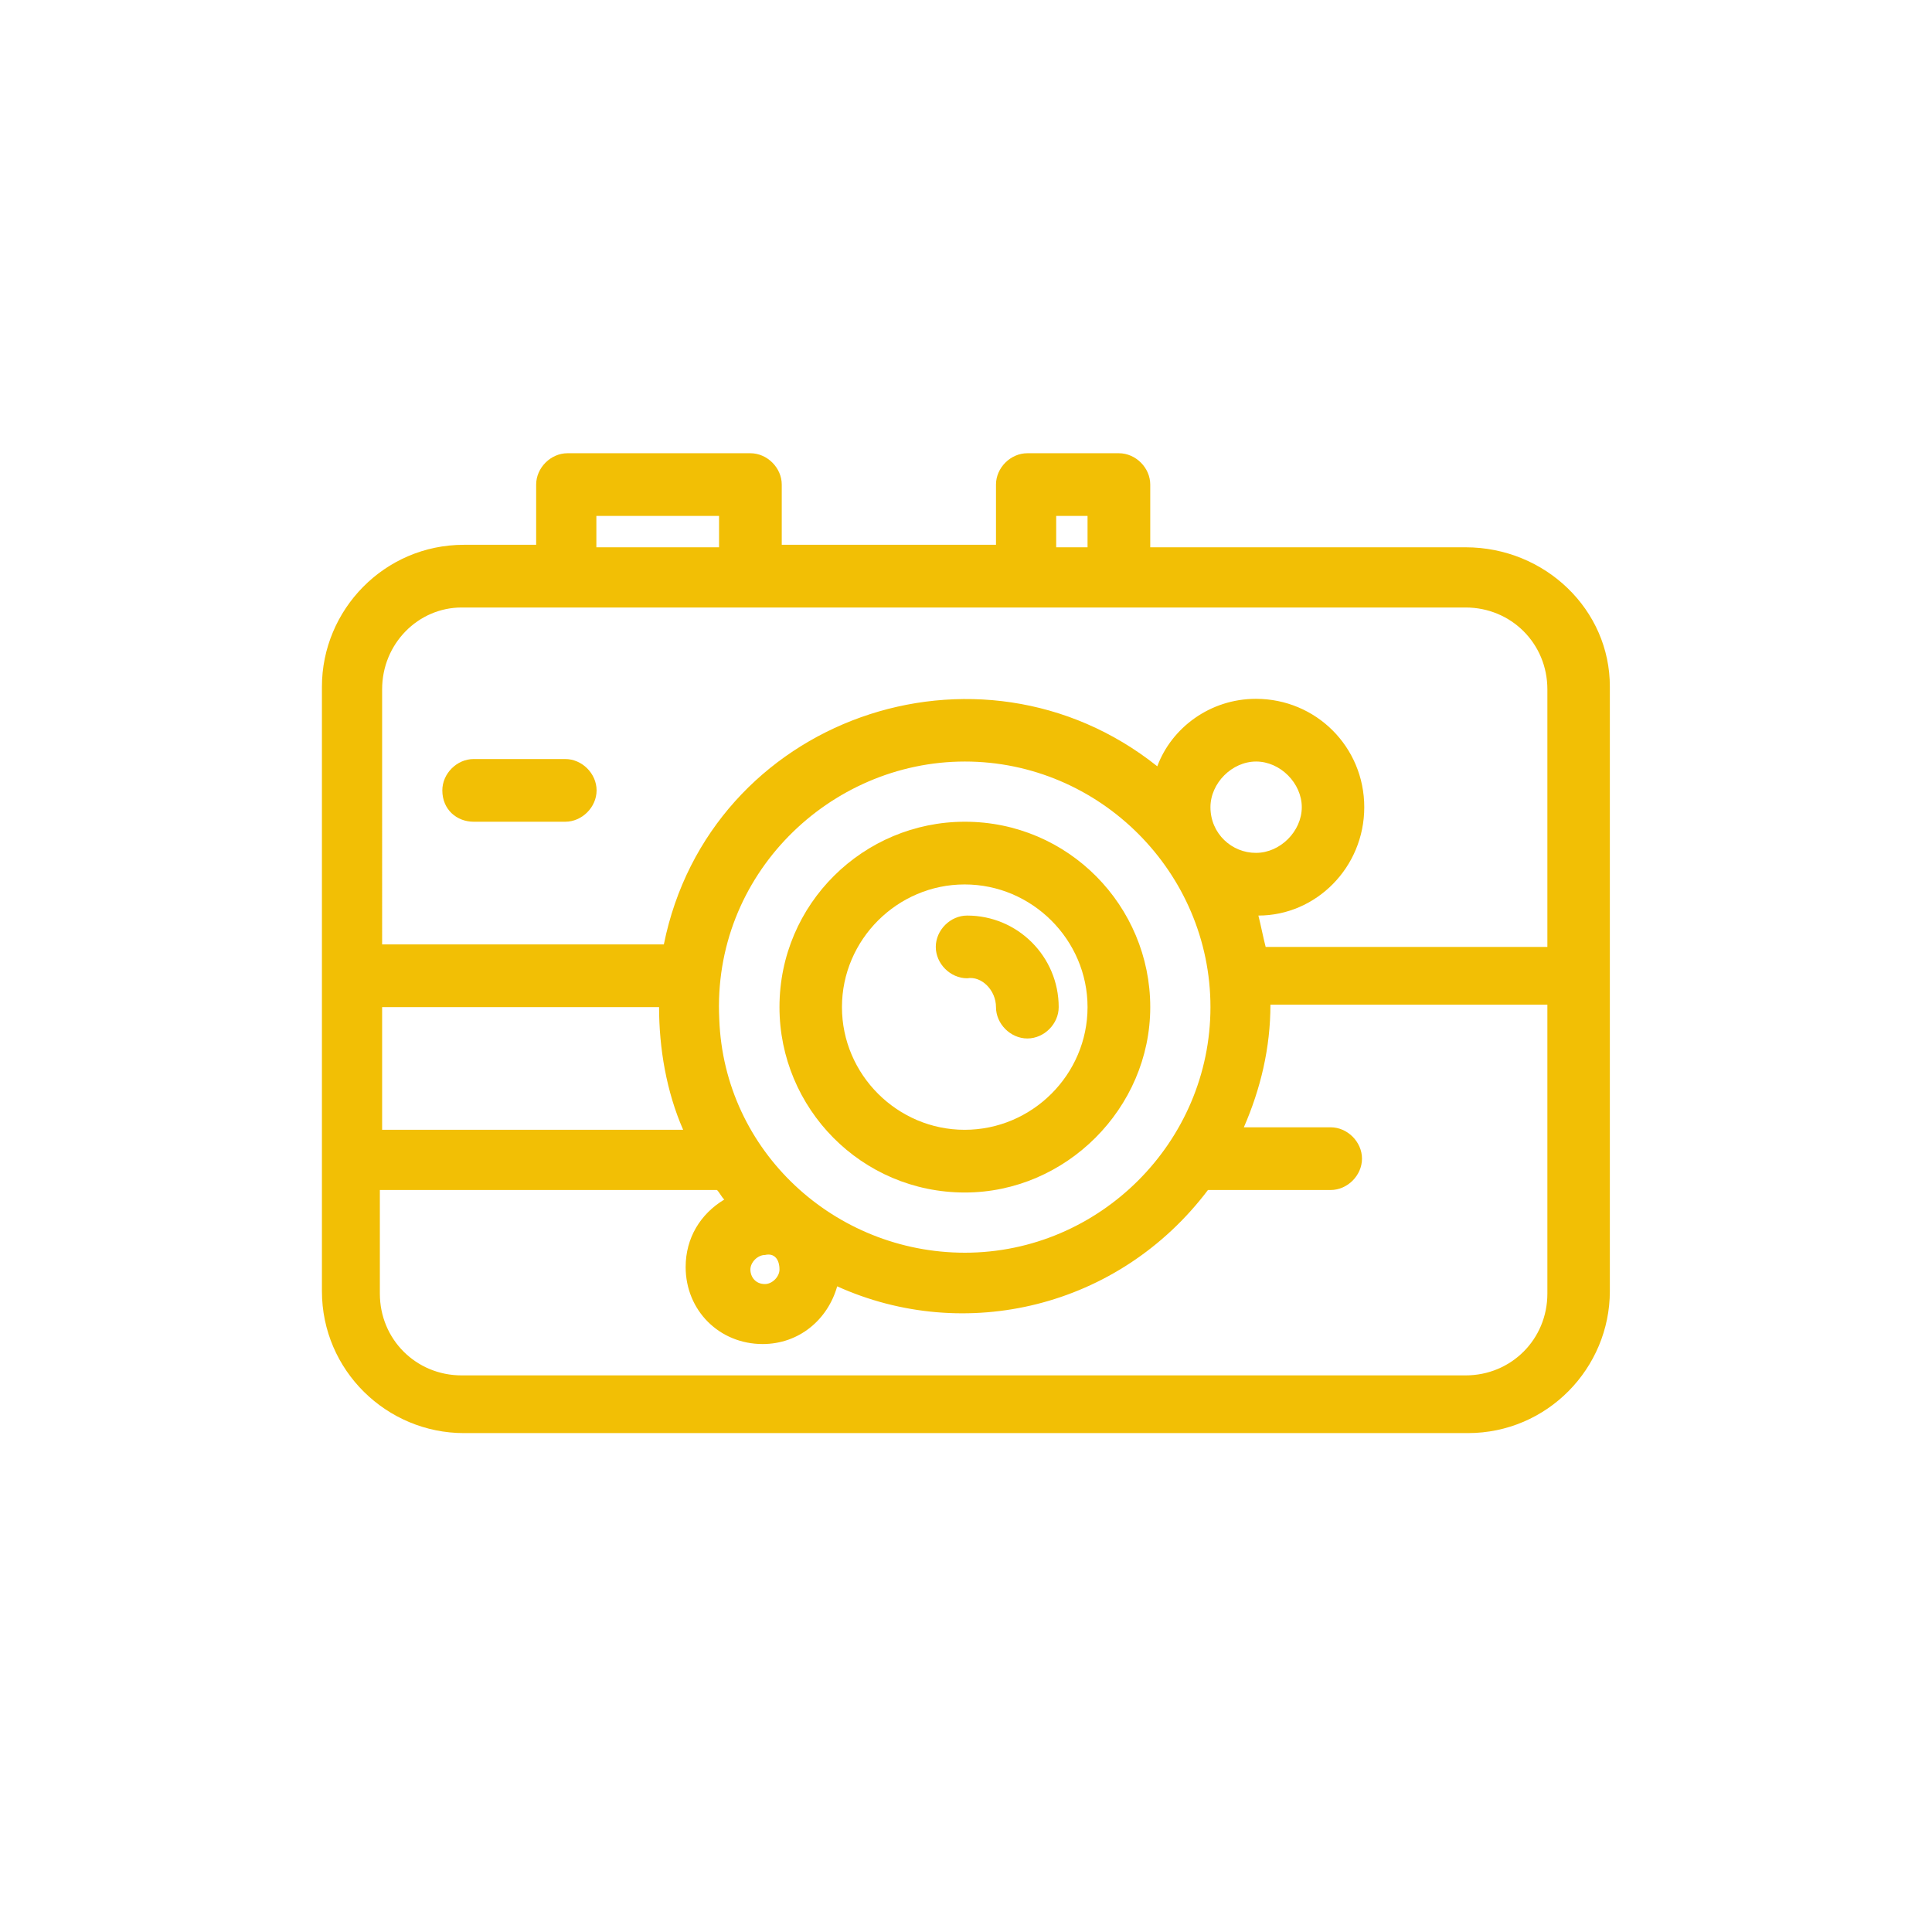 <?xml version="1.0" encoding="utf-8"?>
<!-- Generator: Adobe Illustrator 25.3.1, SVG Export Plug-In . SVG Version: 6.00 Build 0)  -->
<!DOCTYPE svg PUBLIC "-//W3C//DTD SVG 1.1//EN" "http://www.w3.org/Graphics/SVG/1.1/DTD/svg11.dtd">
<svg version="1.1" xmlns:x="http://ns.adobe.com/Extensibility/1.0/" xmlns:i="http://ns.adobe.com/AdobeIllustrator/10.0/" xmlns:graph="http://ns.adobe.com/Graphs/1.0/"
	 xmlns="http://www.w3.org/2000/svg" xmlns:xlink="http://www.w3.org/1999/xlink" x="0px" y="0px" viewBox="0 0 85.04 85.04"
	 style="enable-background:new 0 0 85.04 85.04;" xml:space="preserve">
<g id="Capa_3" style="display:none;">
	<circle style="display:inline;fill:#1D1D1B;" cx="42.52" cy="42.52" r="42.52"/>
</g>
<g id="Capa_1">
	<g>
		<path style="fill:#F2BF05;" d="M64.51,24.09H50.63v-2.76c0-0.74-0.64-1.38-1.38-1.38h-4.03c-0.74,0-1.38,0.64-1.38,1.38v2.65
			h-9.43v-2.65c0-0.74-0.64-1.38-1.38-1.38h-8.05c-0.74,0-1.38,0.64-1.38,1.38v2.65h-3.18c-3.5,0-6.25,2.86-6.25,6.25
			c0,8.48,0,16.32,0,26.6c0,3.5,2.86,6.25,6.25,6.25h44.19c3.5,0,6.25-2.86,6.25-6.25c0-9.86,0-16.74,0-26.6
			C70.87,26.84,68.01,24.09,64.51,24.09z M46.49,22.71h1.38v1.38h-1.38V22.71z M26.25,22.71h5.4v1.38h-5.4V22.71z M20.32,26.74
			c12.72,0,23.53,0,44.19,0c2.01,0,3.6,1.59,3.6,3.6v11.34h-12.4c-0.11-0.42-0.21-0.95-0.32-1.38c2.54,0,4.66-2.12,4.66-4.77
			c0-2.65-2.12-4.77-4.77-4.77c-2.01,0-3.71,1.27-4.34,2.97c-7.84-6.25-19.71-2.12-21.72,7.84h-12.4V30.34
			C16.82,28.33,18.41,26.74,20.32,26.74z M34.31,55.88c0,0.32-0.32,0.64-0.64,0.64c-0.42,0-0.64-0.32-0.64-0.64
			c0-0.32,0.32-0.64,0.64-0.64C34.1,55.14,34.31,55.45,34.31,55.88z M31.66,44.86c-0.32-6.36,4.87-11.34,10.81-11.34
			c5.93,0,10.81,4.87,10.81,10.81S48.4,55.14,42.47,55.14C36.75,55.14,31.87,50.69,31.66,44.86z M30.07,49.73H16.82v-5.4h12.19
			C29.01,46.13,29.33,48.04,30.07,49.73z M53.28,35.53c0-1.06,0.95-2.01,2.01-2.01c1.06,0,2.01,0.95,2.01,2.01
			c0,1.06-0.95,2.01-2.01,2.01C54.23,37.55,53.28,36.7,53.28,35.53z M68.11,52.38v4.56c0,2.01-1.59,3.6-3.6,3.6H20.32
			c-2.01,0-3.6-1.59-3.6-3.6v-4.56h14.84c0.11,0.11,0.21,0.32,0.32,0.42c-1.06,0.64-1.7,1.7-1.7,2.97c0,1.91,1.48,3.39,3.39,3.39
			c1.59,0,2.86-1.06,3.28-2.54c5.62,2.54,12.4,0.95,16.32-4.24h5.4c0.74,0,1.38-0.64,1.38-1.38c0-0.74-0.64-1.38-1.38-1.38h-3.82
			c0.74-1.7,1.17-3.5,1.17-5.4h12.19v5.4V52.38z"/>
		<path style="fill:#F2BF05;" d="M50.63,44.33c0-4.45-3.6-8.16-8.16-8.16c-4.45,0-8.16,3.6-8.16,8.16c0,4.45,3.6,8.16,8.16,8.16
			C46.92,52.49,50.63,48.78,50.63,44.33z M37.06,44.33c0-2.97,2.44-5.4,5.4-5.4c2.97,0,5.41,2.44,5.41,5.4c0,2.97-2.44,5.4-5.41,5.4
			C39.5,49.73,37.06,47.3,37.06,44.33z"/>
		<path style="fill:#F2BF05;" d="M43.84,44.33c0,0.74,0.64,1.38,1.38,1.38c0.74,0,1.38-0.64,1.38-1.38c0-2.22-1.8-4.03-4.03-4.03
			c-0.74,0-1.38,0.64-1.38,1.38c0,0.74,0.64,1.38,1.38,1.38C43.21,42.95,43.84,43.59,43.84,44.33z"/>
		<path style="fill:#F2BF05;" d="M20.85,36.17h4.03c0.74,0,1.38-0.64,1.38-1.38c0-0.74-0.64-1.38-1.38-1.38h-4.03
			c-0.74,0-1.38,0.64-1.38,1.38C19.47,35.64,20.11,36.17,20.85,36.17z"/>
	</g>
</g>
<g id="Capa_2" style="display:none;">
	<rect x="70.87" y="70.87" style="display:inline;fill:#F29200;" width="14.17" height="14.17"/>
	<rect style="display:inline;fill:#F29200;" width="14.17" height="14.17"/>
</g>
</svg>
